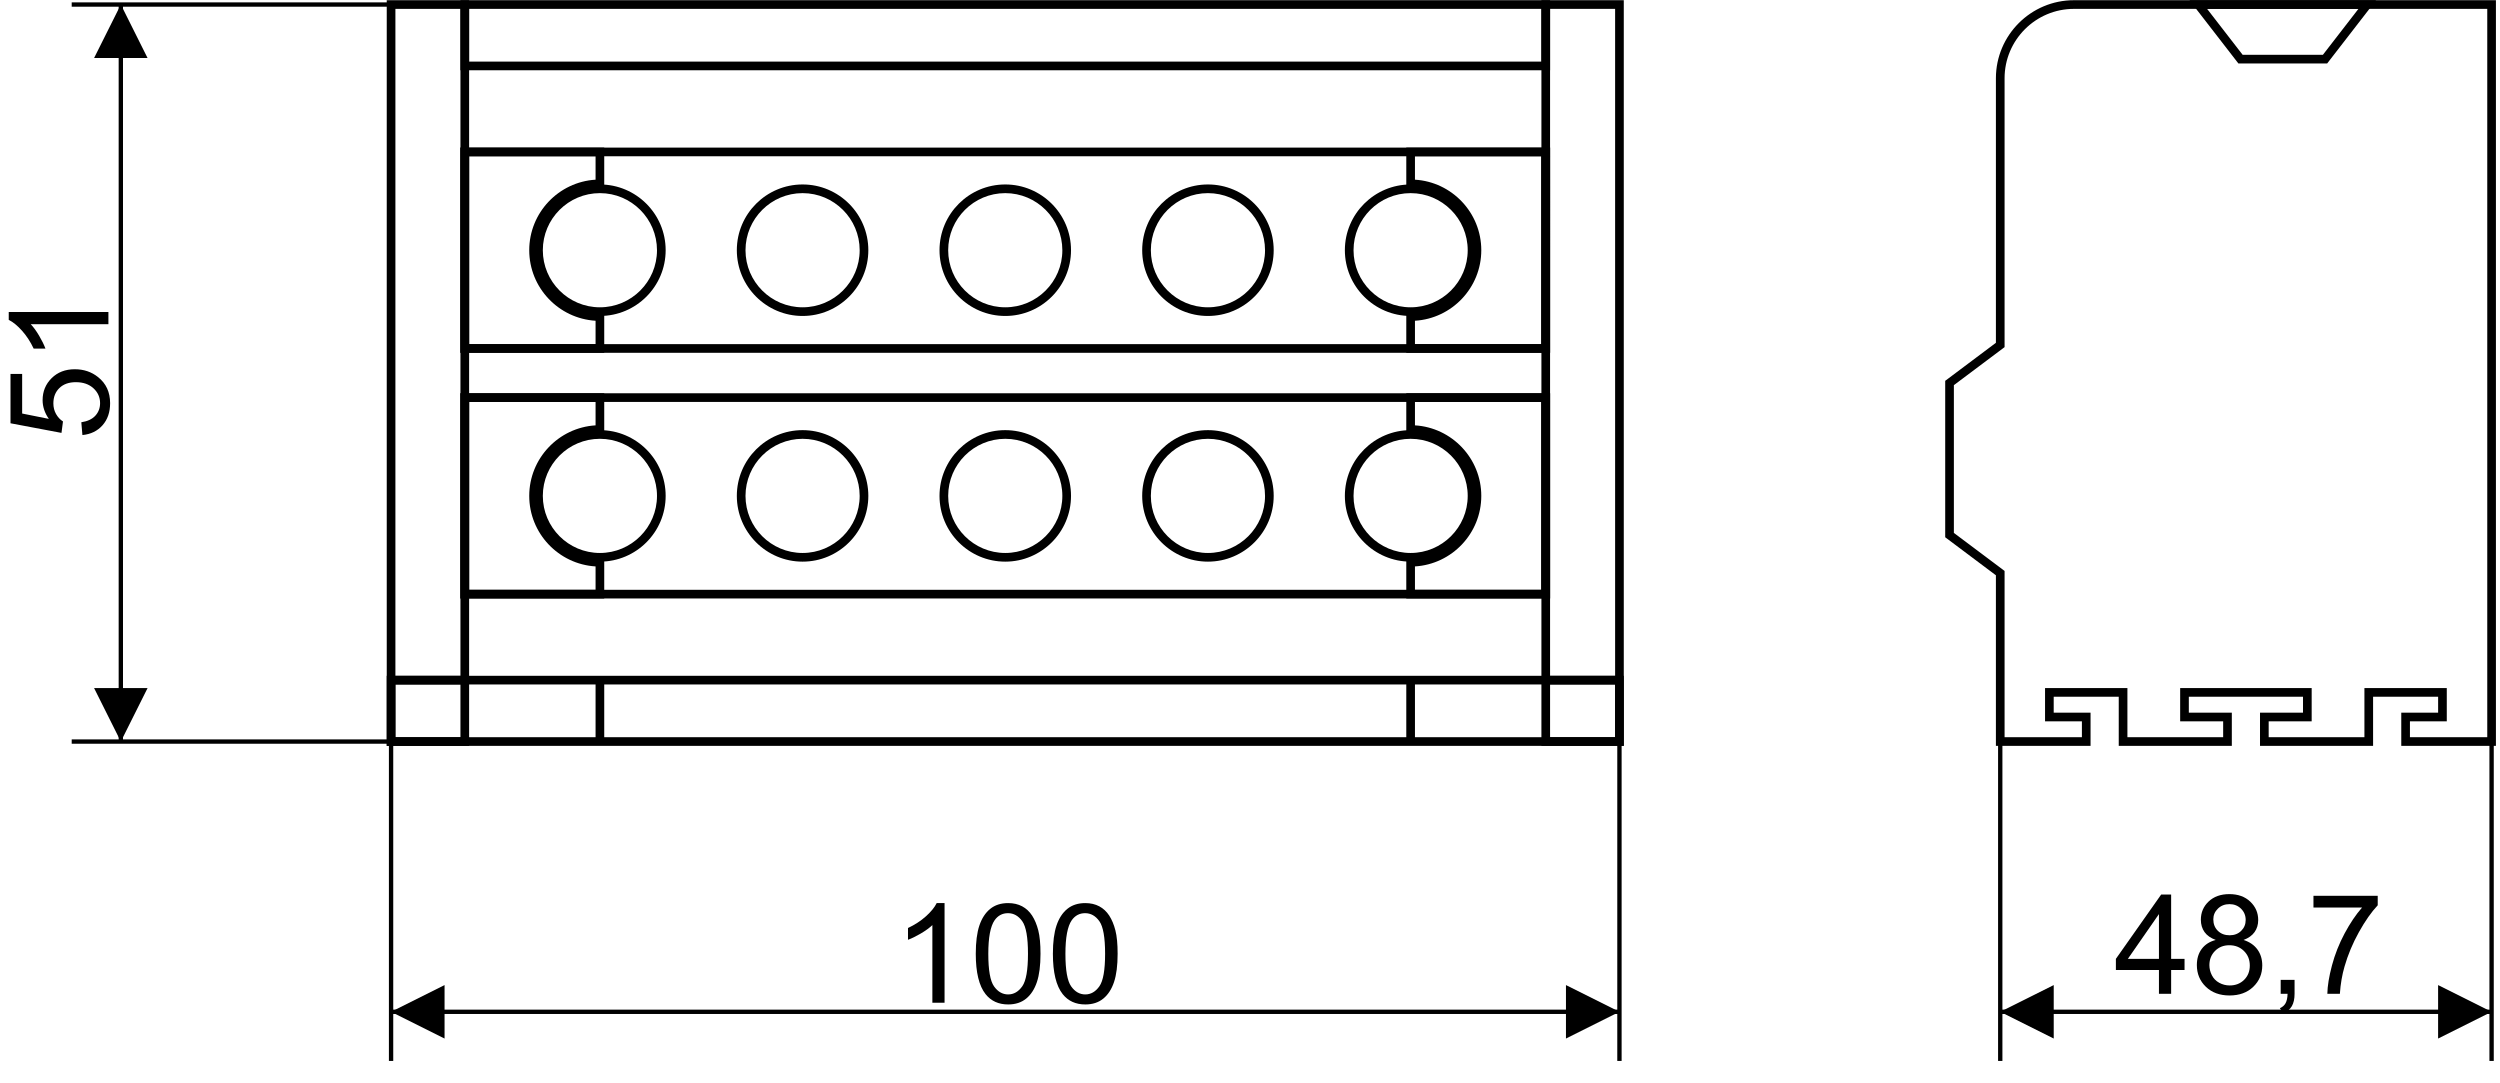 <?xml version="1.0" encoding="utf-8"?>
<!-- Generator: Adobe Illustrator 16.0.3, SVG Export Plug-In . SVG Version: 6.00 Build 0)  -->
<!DOCTYPE svg PUBLIC "-//W3C//DTD SVG 1.1//EN" "http://www.w3.org/Graphics/SVG/1.1/DTD/svg11.dtd">
<svg version="1.1" id="Layer_1" xmlns="http://www.w3.org/2000/svg" xmlns:xlink="http://www.w3.org/1999/xlink" x="0px" y="0px"
	 width="800px" height="346.5px" viewBox="0 0 800 346.5" enable-background="new 0 0 800 346.5" xml:space="preserve">
<g>
	<path d="M519.61,238.688H123.756v-22.427H519.61V238.688z M126.53,235.914h390.307v-16.88H126.53V235.914z"/>
</g>
<g>
	<path d="M496.024,22.495H147.342V0.067h348.682V22.495z M150.116,19.722h343.135V2.84H150.116V19.722z"/>
</g>
<g>
	<path d="M496.024,112.902H147.342V47.236h348.682V112.902z M150.116,110.129h343.135v-60.12H150.116V110.129z"/>
</g>
<g>
	<path d="M496.024,191.518H147.342v-65.666h348.682V191.518z M150.116,188.745h343.135v-60.119H150.116V188.745z"/>
</g>
<g>
	<path d="M150.116,238.688h-26.359V0.067h26.359V238.688z M126.53,235.914h20.813V2.84H126.53V235.914z"/>
</g>
<g>
	<path d="M519.61,238.688h-26.359V0.067h26.359V238.688z M496.024,235.914h20.813V2.84h-20.813V235.914z"/>
</g>
<g>
	<g>
		<path d="M193.355,112.902h-46.013V47.236h46.013v12.994h-1.387c-10.939,0-19.839,8.899-19.839,19.84
			c0,10.939,8.9,19.839,19.839,19.839h1.387V112.902z M150.116,110.129h40.466v-7.489c-11.825-0.719-21.226-10.568-21.226-22.57
			c0-12.003,9.401-21.853,21.226-22.571v-7.489h-40.466V110.129z"/>
	</g>
	<g>
		<path d="M191.97,101.109c-11.603,0-21.042-9.438-21.042-21.04c0-11.603,9.438-21.041,21.042-21.041
			c11.601,0,21.04,9.438,21.04,21.041C213.01,91.671,203.571,101.109,191.97,101.109z M191.97,61.802
			c-10.073,0-18.268,8.195-18.268,18.268c0,10.073,8.195,18.267,18.268,18.267c10.072,0,18.267-8.194,18.267-18.267
			C210.236,69.997,202.042,61.802,191.97,61.802z"/>
	</g>
</g>
<g>
	<g>
		<path d="M193.355,191.518h-46.013v-65.666h46.013v12.994h-1.387c-10.939,0-19.839,8.899-19.839,19.839
			c0,10.94,8.9,19.84,19.839,19.84h1.387V191.518z M150.116,188.745h40.466v-7.489c-11.825-0.719-21.226-10.568-21.226-22.571
			c0-12.002,9.401-21.852,21.226-22.57v-7.489h-40.466V188.745z"/>
	</g>
	<g>
		<path d="M191.97,179.726c-11.603,0-21.042-9.438-21.042-21.041c0-11.602,9.438-21.04,21.042-21.04
			c11.601,0,21.04,9.438,21.04,21.04C213.01,170.287,203.571,179.726,191.97,179.726z M191.97,140.418
			c-10.073,0-18.268,8.194-18.268,18.267s8.195,18.268,18.268,18.268c10.072,0,18.267-8.195,18.267-18.268
			S202.042,140.418,191.97,140.418z"/>
	</g>
</g>
<g>
	<g>
		<path d="M496.024,112.902h-46.012V99.908h1.387c10.939,0,19.839-8.899,19.839-19.839c0-10.94-8.899-19.84-19.839-19.84h-1.387
			V47.236h46.012V112.902z M452.786,110.129h40.465v-60.12h-40.465v7.489c11.825,0.719,21.226,10.568,21.226,22.571
			c0,12.002-9.4,21.852-21.226,22.57V110.129z"/>
	</g>
	<g>
		<path d="M451.399,101.109c-11.603,0-21.041-9.438-21.041-21.04c0-11.603,9.438-21.041,21.041-21.041
			c11.604,0,21.042,9.438,21.042,21.041C472.441,91.671,463.003,101.109,451.399,101.109z M451.399,61.802
			c-10.072,0-18.268,8.195-18.268,18.268c0,10.073,8.195,18.267,18.268,18.267c10.073,0,18.269-8.194,18.269-18.267
			C469.668,69.997,461.473,61.802,451.399,61.802z"/>
	</g>
</g>
<g>
	<g>
		<path d="M496.024,191.518h-46.012v-12.994h1.387c10.939,0,19.839-8.899,19.839-19.84c0-10.939-8.899-19.839-19.839-19.839h-1.387
			v-12.994h46.012V191.518z M452.786,188.745h40.465v-60.119h-40.465v7.489c11.825,0.719,21.226,10.568,21.226,22.57
			c0,12.003-9.4,21.853-21.226,22.571V188.745z"/>
	</g>
	<g>
		<path d="M451.399,179.726c-11.603,0-21.041-9.438-21.041-21.041c0-11.602,9.438-21.04,21.041-21.04
			c11.604,0,21.042,9.438,21.042,21.04C472.441,170.287,463.003,179.726,451.399,179.726z M451.399,140.418
			c-10.072,0-18.268,8.194-18.268,18.267s8.195,18.268,18.268,18.268c10.073,0,18.269-8.195,18.269-18.268
			S461.473,140.418,451.399,140.418z"/>
	</g>
</g>
<g>
	<path d="M321.685,101.109c-11.603,0-21.041-9.438-21.041-21.04c0-11.603,9.438-21.041,21.041-21.041
		c11.602,0,21.04,9.438,21.04,21.041C342.725,91.671,333.286,101.109,321.685,101.109z M321.685,61.802
		c-10.072,0-18.268,8.195-18.268,18.268c0,10.073,8.195,18.267,18.268,18.267s18.267-8.194,18.267-18.267
		C339.951,69.997,331.757,61.802,321.685,61.802z"/>
</g>
<g>
	<path d="M321.685,179.726c-11.603,0-21.041-9.438-21.041-21.041c0-11.602,9.438-21.04,21.041-21.04
		c11.602,0,21.04,9.438,21.04,21.04C342.725,170.287,333.286,179.726,321.685,179.726z M321.685,140.418
		c-10.072,0-18.268,8.194-18.268,18.267s8.195,18.268,18.268,18.268s18.267-8.195,18.267-18.268S331.757,140.418,321.685,140.418z"
		/>
</g>
<g>
	<path d="M386.542,101.109c-11.603,0-21.041-9.438-21.041-21.04c0-11.603,9.438-21.041,21.041-21.041
		c11.602,0,21.04,9.438,21.04,21.041C407.582,91.671,398.144,101.109,386.542,101.109z M386.542,61.802
		c-10.072,0-18.268,8.195-18.268,18.268c0,10.073,8.195,18.267,18.268,18.267s18.267-8.194,18.267-18.267
		C404.809,69.997,396.614,61.802,386.542,61.802z"/>
</g>
<g>
	<path d="M386.542,179.726c-11.603,0-21.041-9.438-21.041-21.041c0-11.602,9.438-21.04,21.041-21.04
		c11.602,0,21.04,9.438,21.04,21.04C407.582,170.287,398.144,179.726,386.542,179.726z M386.542,140.418
		c-10.072,0-18.268,8.194-18.268,18.267s8.195,18.268,18.268,18.268s18.267-8.195,18.267-18.268S396.614,140.418,386.542,140.418z"
		/>
</g>
<g>
	<path d="M256.827,101.109c-11.603,0-21.042-9.438-21.042-21.04c0-11.603,9.439-21.041,21.042-21.041
		c11.602,0,21.04,9.438,21.04,21.041C277.867,91.671,268.429,101.109,256.827,101.109z M256.827,61.802
		c-10.072,0-18.268,8.195-18.268,18.268c0,10.073,8.196,18.267,18.268,18.267s18.267-8.194,18.267-18.267
		C275.094,69.997,266.899,61.802,256.827,61.802z"/>
</g>
<g>
	<path d="M256.827,179.726c-11.603,0-21.042-9.438-21.042-21.041c0-11.602,9.439-21.04,21.042-21.04
		c11.602,0,21.04,9.438,21.04,21.04C277.867,170.287,268.429,179.726,256.827,179.726z M256.827,140.418
		c-10.072,0-18.268,8.194-18.268,18.267s8.196,18.268,18.268,18.268s18.267-8.195,18.267-18.268S266.899,140.418,256.827,140.418z"
		/>
</g>
<g>
	<rect x="190.582" y="217.647" width="2.773" height="19.653"/>
</g>
<g>
	<rect x="450.013" y="217.647" width="2.773" height="19.653"/>
</g>
<g>
	<rect x="125.143" y="216.261" width="23.586" height="2.773"/>
</g>
<g>
	<rect x="494.638" y="216.261" width="23.586" height="2.773"/>
</g>
<g>
	<rect x="124.45" y="221.577" width="1.387" height="117.923"/>
</g>
<g>
	<rect x="517.53" y="221.577" width="1.387" height="117.923"/>
</g>
<g>
	<rect x="639.385" y="183.397" width="1.387" height="156.103"/>
</g>
<g>
	<rect x="796.616" y="237.301" width="1.387" height="102.199"/>
</g>
<g>
	<g>
		<rect x="37.973" y="1.453" width="1.387" height="235.848"/>
	</g>
	<g>
		<polygon fill-rule="evenodd" clip-rule="evenodd" points="38.666,1.453 47.22,18.567 30.107,18.567 		"/>
	</g>
	<g>
		<polygon fill-rule="evenodd" clip-rule="evenodd" points="38.666,237.301 47.22,220.187 30.107,220.187 		"/>
	</g>
</g>
<g>
	<rect x="22.944" y="236.607" width="117.923" height="1.387"/>
</g>
<g>
	<rect x="22.944" y="0.76" width="117.923" height="1.386"/>
</g>
<g>
	<g>
		<rect x="125.143" y="323.084" width="393.081" height="1.387"/>
	</g>
	<g>
		<polygon fill-rule="evenodd" clip-rule="evenodd" points="125.143,323.778 142.259,315.224 142.259,332.336 		"/>
	</g>
	<g>
		<polygon fill-rule="evenodd" clip-rule="evenodd" points="518.224,323.778 501.108,315.224 501.108,332.336 		"/>
	</g>
</g>
<g>
	<g>
		<rect x="640.078" y="323.084" width="157.231" height="1.387"/>
	</g>
	<g>
		<polygon fill-rule="evenodd" clip-rule="evenodd" points="640.078,323.778 657.192,315.224 657.192,332.336 		"/>
	</g>
	<g>
		<polygon fill-rule="evenodd" clip-rule="evenodd" points="797.31,323.778 780.193,315.224 780.193,332.336 		"/>
	</g>
</g>
<g>
	<path d="M798.696,238.688h-30.29v-10.636h11.792v-5.088h-20.811v15.724h-36.185v-10.636h13.759v-5.088h-36.536v5.088h13.759v10.636
		h-36.186v-15.724h-20.812v5.088h11.793v10.636h-30.289V184.09l-16.225-12.168v-50.06l16.225-12.168V25.038
		c0-13.77,11.203-24.971,24.973-24.971h135.032V238.688z M771.18,235.914h24.743V2.84H663.664c-12.241,0-22.199,9.958-22.199,22.198
		v86.042l-16.225,12.168v47.286l16.225,12.168v53.21h24.742v-5.089h-11.793V220.19h26.358v15.724h30.639v-5.089h-13.759V220.19
		h42.083v10.634h-13.759v5.089h30.638V220.19h26.357v10.634H771.18V235.914z"/>
</g>
<g>
	<path d="M744.687,20.313h-28.4L700.619,0.067h59.733L744.687,20.313z M717.646,17.54h25.681L754.7,2.84h-48.429L717.646,17.54z"/>
</g>
<g>
	<path d="M302.259,320.882h-3.9V296.03c-0.939,0.896-2.17,1.792-3.694,2.687c-1.525,0.896-2.893,1.568-4.106,2.015v-3.771
		c2.18-1.025,4.087-2.267,5.72-3.727c1.631-1.458,2.787-2.874,3.466-4.247h2.514V320.882z"/>
	<path d="M312.247,305.217c0-3.755,0.386-6.778,1.159-9.068c0.772-2.289,1.921-4.054,3.445-5.297
		c1.523-1.242,3.441-1.863,5.753-1.863c1.703,0,3.198,0.344,4.484,1.029c1.285,0.687,2.348,1.677,3.186,2.969
		c0.837,1.293,1.495,2.868,1.972,4.723c0.477,1.857,0.715,4.359,0.715,7.508c0,3.727-0.383,6.736-1.148,9.024
		c-0.767,2.29-1.91,4.06-3.434,5.308c-1.525,1.25-3.449,1.875-5.774,1.875c-3.063,0-5.469-1.097-7.216-3.293
		C313.294,315.487,312.247,311.184,312.247,305.217z M316.256,305.217c0,5.215,0.609,8.686,1.831,10.411
		c1.22,1.727,2.726,2.589,4.518,2.589c1.79,0,3.296-0.867,4.518-2.6c1.22-1.733,1.831-5.2,1.831-10.4
		c0-5.229-0.611-8.702-1.831-10.422c-1.222-1.718-2.741-2.579-4.562-2.579c-1.791,0-3.222,0.759-4.29,2.275
		C316.928,296.429,316.256,300.003,316.256,305.217z"/>
	<path d="M336.926,305.217c0-3.755,0.387-6.778,1.159-9.068c0.772-2.289,1.921-4.054,3.445-5.297
		c1.523-1.242,3.441-1.863,5.753-1.863c1.703,0,3.198,0.344,4.484,1.029c1.285,0.687,2.348,1.677,3.186,2.969
		c0.837,1.293,1.495,2.868,1.972,4.723c0.477,1.857,0.715,4.359,0.715,7.508c0,3.727-0.383,6.736-1.148,9.024
		c-0.767,2.29-1.91,4.06-3.434,5.308c-1.525,1.25-3.449,1.875-5.774,1.875c-3.063,0-5.469-1.097-7.216-3.293
		C337.973,315.487,336.926,311.184,336.926,305.217z M340.935,305.217c0,5.215,0.609,8.686,1.831,10.411
		c1.22,1.727,2.726,2.589,4.518,2.589c1.79,0,3.296-0.867,4.518-2.6c1.22-1.733,1.831-5.2,1.831-10.4
		c0-5.229-0.611-8.702-1.831-10.422c-1.222-1.718-2.741-2.579-4.562-2.579c-1.791,0-3.222,0.759-4.29,2.275
		C341.606,296.429,340.935,300.003,340.935,305.217z"/>
</g>
<g>
	<path d="M690.862,318.01v-7.605h-13.778v-3.575l14.493-20.584h3.186v20.584h4.29v3.575h-4.29v7.605H690.862z M690.862,306.83
		v-14.322l-9.943,14.322H690.862z"/>
	<path d="M709.041,300.785c-1.617-0.592-2.816-1.437-3.597-2.535c-0.78-1.097-1.17-2.412-1.17-3.943
		c0-2.311,0.831-4.254,2.492-5.829c1.66-1.574,3.87-2.362,6.63-2.362c2.773,0,5.005,0.806,6.695,2.416
		c1.689,1.611,2.534,3.572,2.534,5.883c0,1.473-0.387,2.756-1.159,3.846c-0.771,1.091-1.947,1.933-3.521,2.524
		c1.95,0.636,3.435,1.661,4.452,3.077c1.019,1.417,1.528,3.106,1.528,5.07c0,2.717-0.962,4.999-2.882,6.847
		c-1.92,1.85-4.45,2.773-7.584,2.773c-3.133,0-5.663-0.928-7.583-2.784c-1.92-1.855-2.882-4.171-2.882-6.944
		c0-2.065,0.522-3.794,1.571-5.189C705.615,302.241,707.104,301.292,709.041,300.785z M707.005,308.845
		c0,1.113,0.263,2.188,0.79,3.228c0.528,1.04,1.312,1.846,2.352,2.416c1.04,0.571,2.158,0.856,3.358,0.856
		c1.863,0,3.401-0.599,4.615-1.798c1.213-1.198,1.819-2.722,1.819-4.572c0-1.877-0.625-3.43-1.874-4.659
		c-1.248-1.227-2.813-1.841-4.69-1.841c-1.834,0-3.356,0.606-4.562,1.82S707.005,307.025,707.005,308.845z M708.261,294.177
		c0,1.503,0.485,2.73,1.452,3.683c0.967,0.954,2.224,1.43,3.77,1.43c1.504,0,2.733-0.473,3.694-1.419
		c0.962-0.945,1.441-2.104,1.441-3.478c0-1.43-0.496-2.632-1.484-3.607s-2.221-1.462-3.694-1.462c-1.486,0-2.722,0.477-3.705,1.43
		C708.751,291.707,708.261,292.848,708.261,294.177z"/>
	<path d="M729.82,318.01v-4.442h4.441v4.442c0,1.632-0.29,2.95-0.867,3.954c-0.576,1.003-1.494,1.78-2.751,2.33l-1.084-1.668
		c0.823-0.362,1.431-0.893,1.82-1.593c0.39-0.702,0.606-1.709,0.65-3.022H729.82z"/>
	<path d="M740.307,290.406v-3.748h20.563v3.033c-2.023,2.153-4.027,5.013-6.013,8.58c-1.985,3.568-3.521,7.237-4.604,11.007
		c-0.78,2.658-1.278,5.568-1.495,8.732h-4.009c0.044-2.499,0.534-5.517,1.474-9.057c0.94-3.539,2.286-6.951,4.041-10.238
		c1.755-3.285,3.621-6.056,5.601-8.31H740.307z"/>
</g>
<g>
	<path d="M26.371,139.219l-0.347-4.095c1.993-0.303,3.493-1.007,4.496-2.112c1.004-1.105,1.506-2.438,1.506-3.998
		c0-1.877-0.707-3.467-2.124-4.767c-1.415-1.3-3.293-1.95-5.633-1.95c-2.224,0-3.979,0.625-5.265,1.875
		c-1.285,1.25-1.928,2.886-1.928,4.907c0,1.257,0.286,2.392,0.855,3.401c0.572,1.012,1.311,1.807,2.221,2.384l-0.477,3.662
		l-16.315-3.077v-15.795h3.727v12.675l8.537,1.712c-1.328-1.907-1.993-3.907-1.993-6.002c0-2.773,0.961-5.113,2.882-7.02
		c1.921-1.907,4.392-2.86,7.41-2.86c2.875,0,5.36,0.838,7.453,2.513c2.572,2.037,3.857,4.818,3.857,8.342
		c0,2.89-0.809,5.248-2.427,7.074C31.189,137.917,29.044,138.959,26.371,139.219z"/>
	<path d="M34.691,99.851v3.899H9.839c0.896,0.94,1.792,2.171,2.687,3.694c0.896,1.525,1.568,2.893,2.015,4.106h-3.77
		c-1.025-2.181-2.267-4.087-3.727-5.721c-1.458-1.632-2.874-2.787-4.247-3.466v-2.513H34.691z"/>
</g>
</svg>
